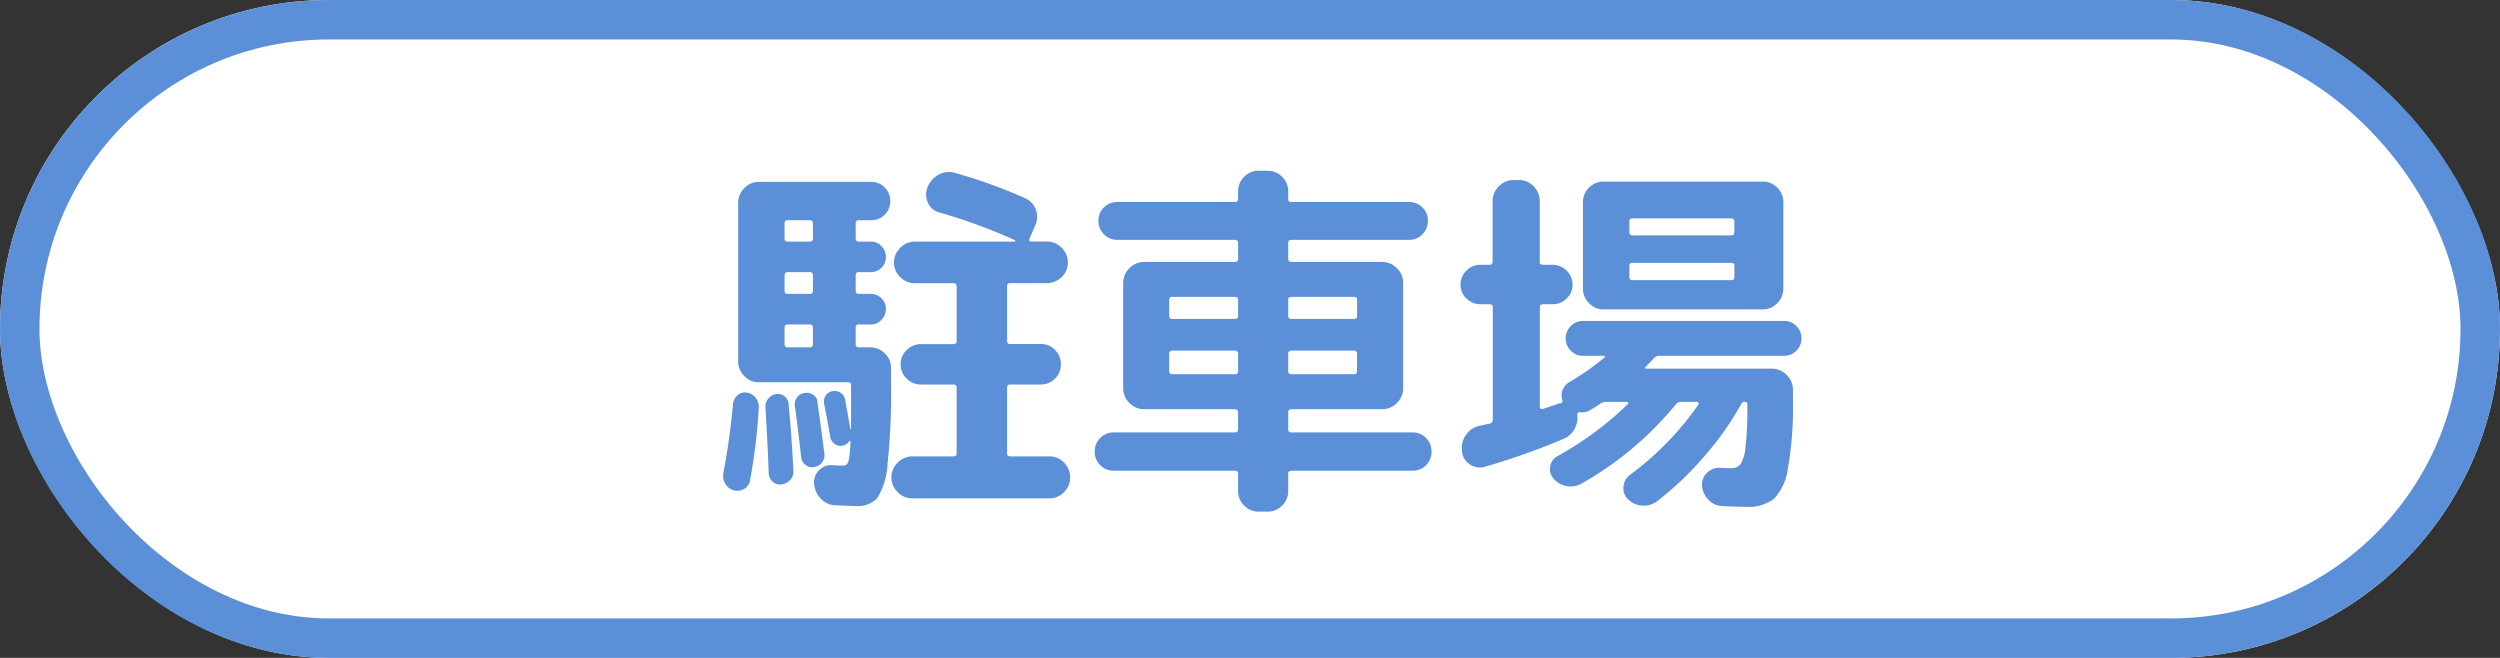 <svg xmlns="http://www.w3.org/2000/svg" width="95" height="25" viewBox="0 0 95 25">
  <rect x="0" y="0" width="95" height="25" fill="#333333" stroke="none"/>
  <g id="icon_shop_swim_20" transform="translate(-828 -683)">
    <g id="長方形_64" data-name="長方形 64" transform="translate(828 683)" fill="#fff" stroke="#5b90d8" stroke-width="1.5">
      <rect width="95" height="25" rx="12.5" stroke="none"/>
      <rect x="0.75" y="0.75" width="93.5" height="23.5" rx="11.75" fill="none"/>
    </g>
    <path id="パス_86" data-name="パス 86" d="M9.226-.658q.126,0,.126-.112V-3.262a.111.111,0,0,0-.126-.126H7.994a.75.75,0,0,1-.539-.224.732.732,0,0,1-.231-.546A.732.732,0,0,1,7.455-4.7a.75.75,0,0,1,.539-.224H9.226q.126,0,.126-.112V-7.112a.111.111,0,0,0-.126-.126H7.77a.778.778,0,0,1-.56-.231.744.744,0,0,1-.238-.553.766.766,0,0,1,.238-.56.766.766,0,0,1,.56-.238h3.78q.028,0,.028-.021a.047.047,0,0,0-.014-.035,21.013,21.013,0,0,0-2.87-1.05A.632.632,0,0,1,8.26-10.3a.739.739,0,0,1-.014-.581.9.9,0,0,1,.427-.483.787.787,0,0,1,.623-.063,19.393,19.393,0,0,1,2.646.952.765.765,0,0,1,.42.441.77.77,0,0,1-.028.609l-.21.49q-.056.112.07.112h.588a.766.766,0,0,1,.56.238.766.766,0,0,1,.238.56.744.744,0,0,1-.238.553.778.778,0,0,1-.56.231h-1.4q-.112,0-.112.126V-5.04a.1.1,0,0,0,.112.112h1.162a.743.743,0,0,1,.546.224.743.743,0,0,1,.224.546.743.743,0,0,1-.224.546.743.743,0,0,1-.546.224H11.382q-.112,0-.112.126V-.77a.1.1,0,0,0,.112.112h1.5a.744.744,0,0,1,.553.238.778.778,0,0,1,.231.56.778.778,0,0,1-.231.56.744.744,0,0,1-.553.238H7.672A.766.766,0,0,1,7.112.7.766.766,0,0,1,6.874.14a.766.766,0,0,1,.238-.56.766.766,0,0,1,.56-.238ZM1.05-10.29a.778.778,0,0,1,.231-.56.744.744,0,0,1,.553-.238H6.1a.7.7,0,0,1,.518.21.7.7,0,0,1,.21.518.7.7,0,0,1-.21.518.7.7,0,0,1-.518.21H5.628a.1.1,0,0,0-.112.112v.574q0,.126.112.126H6.09a.542.542,0,0,1,.406.175.577.577,0,0,1,.168.413.553.553,0,0,1-.168.406.553.553,0,0,1-.406.168H5.628q-.112,0-.112.126v.574q0,.126.112.126H6.09a.553.553,0,0,1,.406.168.553.553,0,0,1,.168.406.577.577,0,0,1-.168.413.542.542,0,0,1-.406.175H5.628q-.112,0-.112.126v.616q0,.126.112.126h.434a.778.778,0,0,1,.56.231.744.744,0,0,1,.238.553v.56A25.8,25.8,0,0,1,6.727-.371a2.756,2.756,0,0,1-.392,1.3,1.006,1.006,0,0,1-.8.3q-.168,0-.784-.028a.785.785,0,0,1-.56-.252A.925.925,0,0,1,3.934.378a.648.648,0,0,1,.2-.518.62.62,0,0,1,.511-.182q.154.014.364.014a.284.284,0,0,0,.161-.035.439.439,0,0,0,.091-.231,4.053,4.053,0,0,0,.056-.644.04.04,0,0,0-.014-.028.018.018,0,0,0-.028,0A.355.355,0,0,1,5-1.064a.358.358,0,0,1-.287-.07.392.392,0,0,1-.161-.252q-.07-.42-.238-1.288a.394.394,0,0,1,.063-.294.368.368,0,0,1,.259-.168.42.42,0,0,1,.308.063.368.368,0,0,1,.168.259q.154.826.2,1.106a.012.012,0,0,0,.014.014.012.012,0,0,0,.014-.014V-3.374q0-.1-.112-.1H1.834a.744.744,0,0,1-.553-.238.778.778,0,0,1-.231-.56Zm1.764.77v.588a.1.1,0,0,0,.112.112h.84q.126,0,.126-.112V-9.52q0-.112-.126-.112h-.84A.1.1,0,0,0,2.814-9.52Zm0,1.988v.574q0,.126.112.126h.84a.111.111,0,0,0,.126-.126v-.574a.111.111,0,0,0-.126-.126h-.84Q2.814-7.658,2.814-7.532Zm0,1.988v.616q0,.126.112.126h.84a.111.111,0,0,0,.126-.126v-.616a.111.111,0,0,0-.126-.126h-.84Q2.814-5.67,2.814-5.544ZM1.274.581A.5.5,0,0,1,.882.63.511.511,0,0,1,.56.378a.6.6,0,0,1-.07-.42A25.378,25.378,0,0,0,.854-2.66a.5.5,0,0,1,.175-.322.414.414,0,0,1,.343-.1.508.508,0,0,1,.343.2.533.533,0,0,1,.119.378A22.058,22.058,0,0,1,1.5.266.449.449,0,0,1,1.274.581Zm.917-3.43a.467.467,0,0,1,.3-.175.4.4,0,0,1,.322.084.4.4,0,0,1,.154.294Q3.08-1.47,3.15-.112a.445.445,0,0,1-.119.343A.532.532,0,0,1,2.7.406a.4.4,0,0,1-.336-.1A.448.448,0,0,1,2.212,0Q2.17-1.162,2.086-2.506A.472.472,0,0,1,2.191-2.849ZM4.326-.77a.426.426,0,0,1-.091.343.467.467,0,0,1-.3.175.411.411,0,0,1-.322-.077.425.425,0,0,1-.168-.287Q3.3-1.932,3.206-2.562a.432.432,0,0,1,.077-.329.416.416,0,0,1,.287-.175A.47.47,0,0,1,3.9-3a.332.332,0,0,1,.161.273Q4.256-1.344,4.326-.77Zm11,.658a.7.7,0,0,1-.518-.21A.7.7,0,0,1,14.6-.84a.7.7,0,0,1,.21-.518.7.7,0,0,1,.518-.21h4.592q.126,0,.126-.112v-.644a.111.111,0,0,0-.126-.126H16.478a.766.766,0,0,1-.56-.238.766.766,0,0,1-.238-.56v-4a.766.766,0,0,1,.238-.56.766.766,0,0,1,.56-.238h3.444a.111.111,0,0,0,.126-.126v-.6q0-.112-.126-.112H15.47a.7.7,0,0,1-.518-.21.7.7,0,0,1-.21-.518.681.681,0,0,1,.21-.511.717.717,0,0,1,.518-.2h4.452a.111.111,0,0,0,.126-.126v-.28a.754.754,0,0,1,.231-.553.755.755,0,0,1,.553-.231h.336a.754.754,0,0,1,.553.231.754.754,0,0,1,.231.553v.28a.111.111,0,0,0,.126.126H26.53a.717.717,0,0,1,.518.2.681.681,0,0,1,.21.511.7.7,0,0,1-.21.518.7.7,0,0,1-.518.21H22.078q-.126,0-.126.112v.6a.111.111,0,0,0,.126.126h3.444a.766.766,0,0,1,.56.238.766.766,0,0,1,.238.56v4a.766.766,0,0,1-.238.56.766.766,0,0,1-.56.238H22.078a.111.111,0,0,0-.126.126v.644q0,.112.126.112H26.67a.7.7,0,0,1,.518.21.7.7,0,0,1,.21.518.7.7,0,0,1-.21.518.7.7,0,0,1-.518.21H22.078q-.126,0-.126.112V.658a.754.754,0,0,1-.231.553.754.754,0,0,1-.553.231h-.336a.754.754,0,0,1-.553-.231.754.754,0,0,1-.231-.553V0q0-.112-.126-.112Zm9.24-3.78V-4.55a.111.111,0,0,0-.126-.126H22.078a.111.111,0,0,0-.126.126v.658q0,.112.126.112h2.366Q24.57-3.78,24.57-3.892ZM24.444-6.72H22.078q-.126,0-.126.112v.616q0,.112.126.112h2.366q.126,0,.126-.112v-.616Q24.57-6.72,24.444-6.72Zm-7.014.112v.616q0,.112.126.112h2.366q.126,0,.126-.112v-.616q0-.112-.126-.112H17.556Q17.43-6.72,17.43-6.608Zm.126,2.828h2.366q.126,0,.126-.112V-4.55a.111.111,0,0,0-.126-.126H17.556a.111.111,0,0,0-.126.126v.658Q17.43-3.78,17.556-3.78Zm11.7-2.66a.739.739,0,0,1-.532-.217.7.7,0,0,1-.224-.525.727.727,0,0,1,.224-.532.727.727,0,0,1,.532-.224h.35a.1.1,0,0,0,.112-.112v-2.31a.766.766,0,0,1,.238-.56.766.766,0,0,1,.56-.238h.21a.744.744,0,0,1,.553.238.778.778,0,0,1,.231.56v2.31q0,.112.126.112H32a.727.727,0,0,1,.532.224.727.727,0,0,1,.224.532.7.7,0,0,1-.224.525A.739.739,0,0,1,32-6.44H31.64q-.126,0-.126.112v3.78q0,.112.126.084.42-.14.616-.21H32.3a.09.09,0,0,0,.07-.126.519.519,0,0,1,.014-.392.585.585,0,0,1,.266-.294,10.073,10.073,0,0,0,1.316-.924.028.028,0,0,0,.014-.042.045.045,0,0,0-.042-.028h-.784a.625.625,0,0,1-.469-.2.644.644,0,0,1-.189-.462.644.644,0,0,1,.189-.462.625.625,0,0,1,.469-.2H40.8a.625.625,0,0,1,.469.2.644.644,0,0,1,.189.462.644.644,0,0,1-.189.462.625.625,0,0,1-.469.2H36.064a.285.285,0,0,0-.21.084q-.1.112-.322.336-.07.07.042.07h4.76a.766.766,0,0,1,.56.238.766.766,0,0,1,.238.56v.35A13.559,13.559,0,0,1,40.943-.21,2.088,2.088,0,0,1,40.4.966a1.657,1.657,0,0,1-1.071.294q-.182,0-.882-.028a.755.755,0,0,1-.525-.238.869.869,0,0,1-.245-.546.6.6,0,0,1,.2-.49.663.663,0,0,1,.5-.182q.154.014.392.014a.449.449,0,0,0,.371-.147,1.513,1.513,0,0,0,.189-.658,12.3,12.3,0,0,0,.07-1.533v-.1q0-.084-.1-.084a.138.138,0,0,0-.126.07A11.1,11.1,0,0,1,37.786-.686a12.163,12.163,0,0,1-1.82,1.736.844.844,0,0,1-.567.161A.816.816,0,0,1,34.86.966.563.563,0,0,1,34.692.49a.613.613,0,0,1,.252-.448,11.466,11.466,0,0,0,2.59-2.66.055.055,0,0,0,.007-.07.067.067,0,0,0-.063-.042h-.6a.227.227,0,0,0-.2.1,12.683,12.683,0,0,1-3.57,3,.851.851,0,0,1-.581.1.82.82,0,0,1-.5-.294.518.518,0,0,1-.119-.455.534.534,0,0,1,.273-.385A12.645,12.645,0,0,0,34.86-2.646q.028-.014.007-.049a.059.059,0,0,0-.049-.035h-.784a.42.42,0,0,0-.224.07,4.031,4.031,0,0,1-.35.224.592.592,0,0,1-.42.1.087.087,0,0,0-.1.1.919.919,0,0,1-.112.546.813.813,0,0,1-.406.364,26.29,26.29,0,0,1-3,1.064.659.659,0,0,1-.567-.091.668.668,0,0,1-.3-.483V-.868a.832.832,0,0,1,.154-.609.838.838,0,0,1,.518-.343l.182-.042L29.6-1.9a.144.144,0,0,0,.126-.154v-4.27a.1.1,0,0,0-.112-.112ZM33.936-11.1h6.048a.754.754,0,0,1,.553.231.755.755,0,0,1,.231.553v3.276a.778.778,0,0,1-.231.56.744.744,0,0,1-.553.238H33.936a.744.744,0,0,1-.553-.238.778.778,0,0,1-.231-.56v-3.276a.754.754,0,0,1,.231-.553A.754.754,0,0,1,33.936-11.1Zm4.97,3.626V-7.9a.1.1,0,0,0-.112-.112H35.042q-.126,0-.126.112v.42a.111.111,0,0,0,.126.126h3.752Q38.906-7.35,38.906-7.476Zm0-1.708v-.392q0-.126-.112-.126H35.042a.111.111,0,0,0-.126.126v.392a.111.111,0,0,0,.126.126h3.752Q38.906-9.058,38.906-9.184Z" transform="translate(855 701)" fill="#5b90d8"/>
  </g>
</svg>
